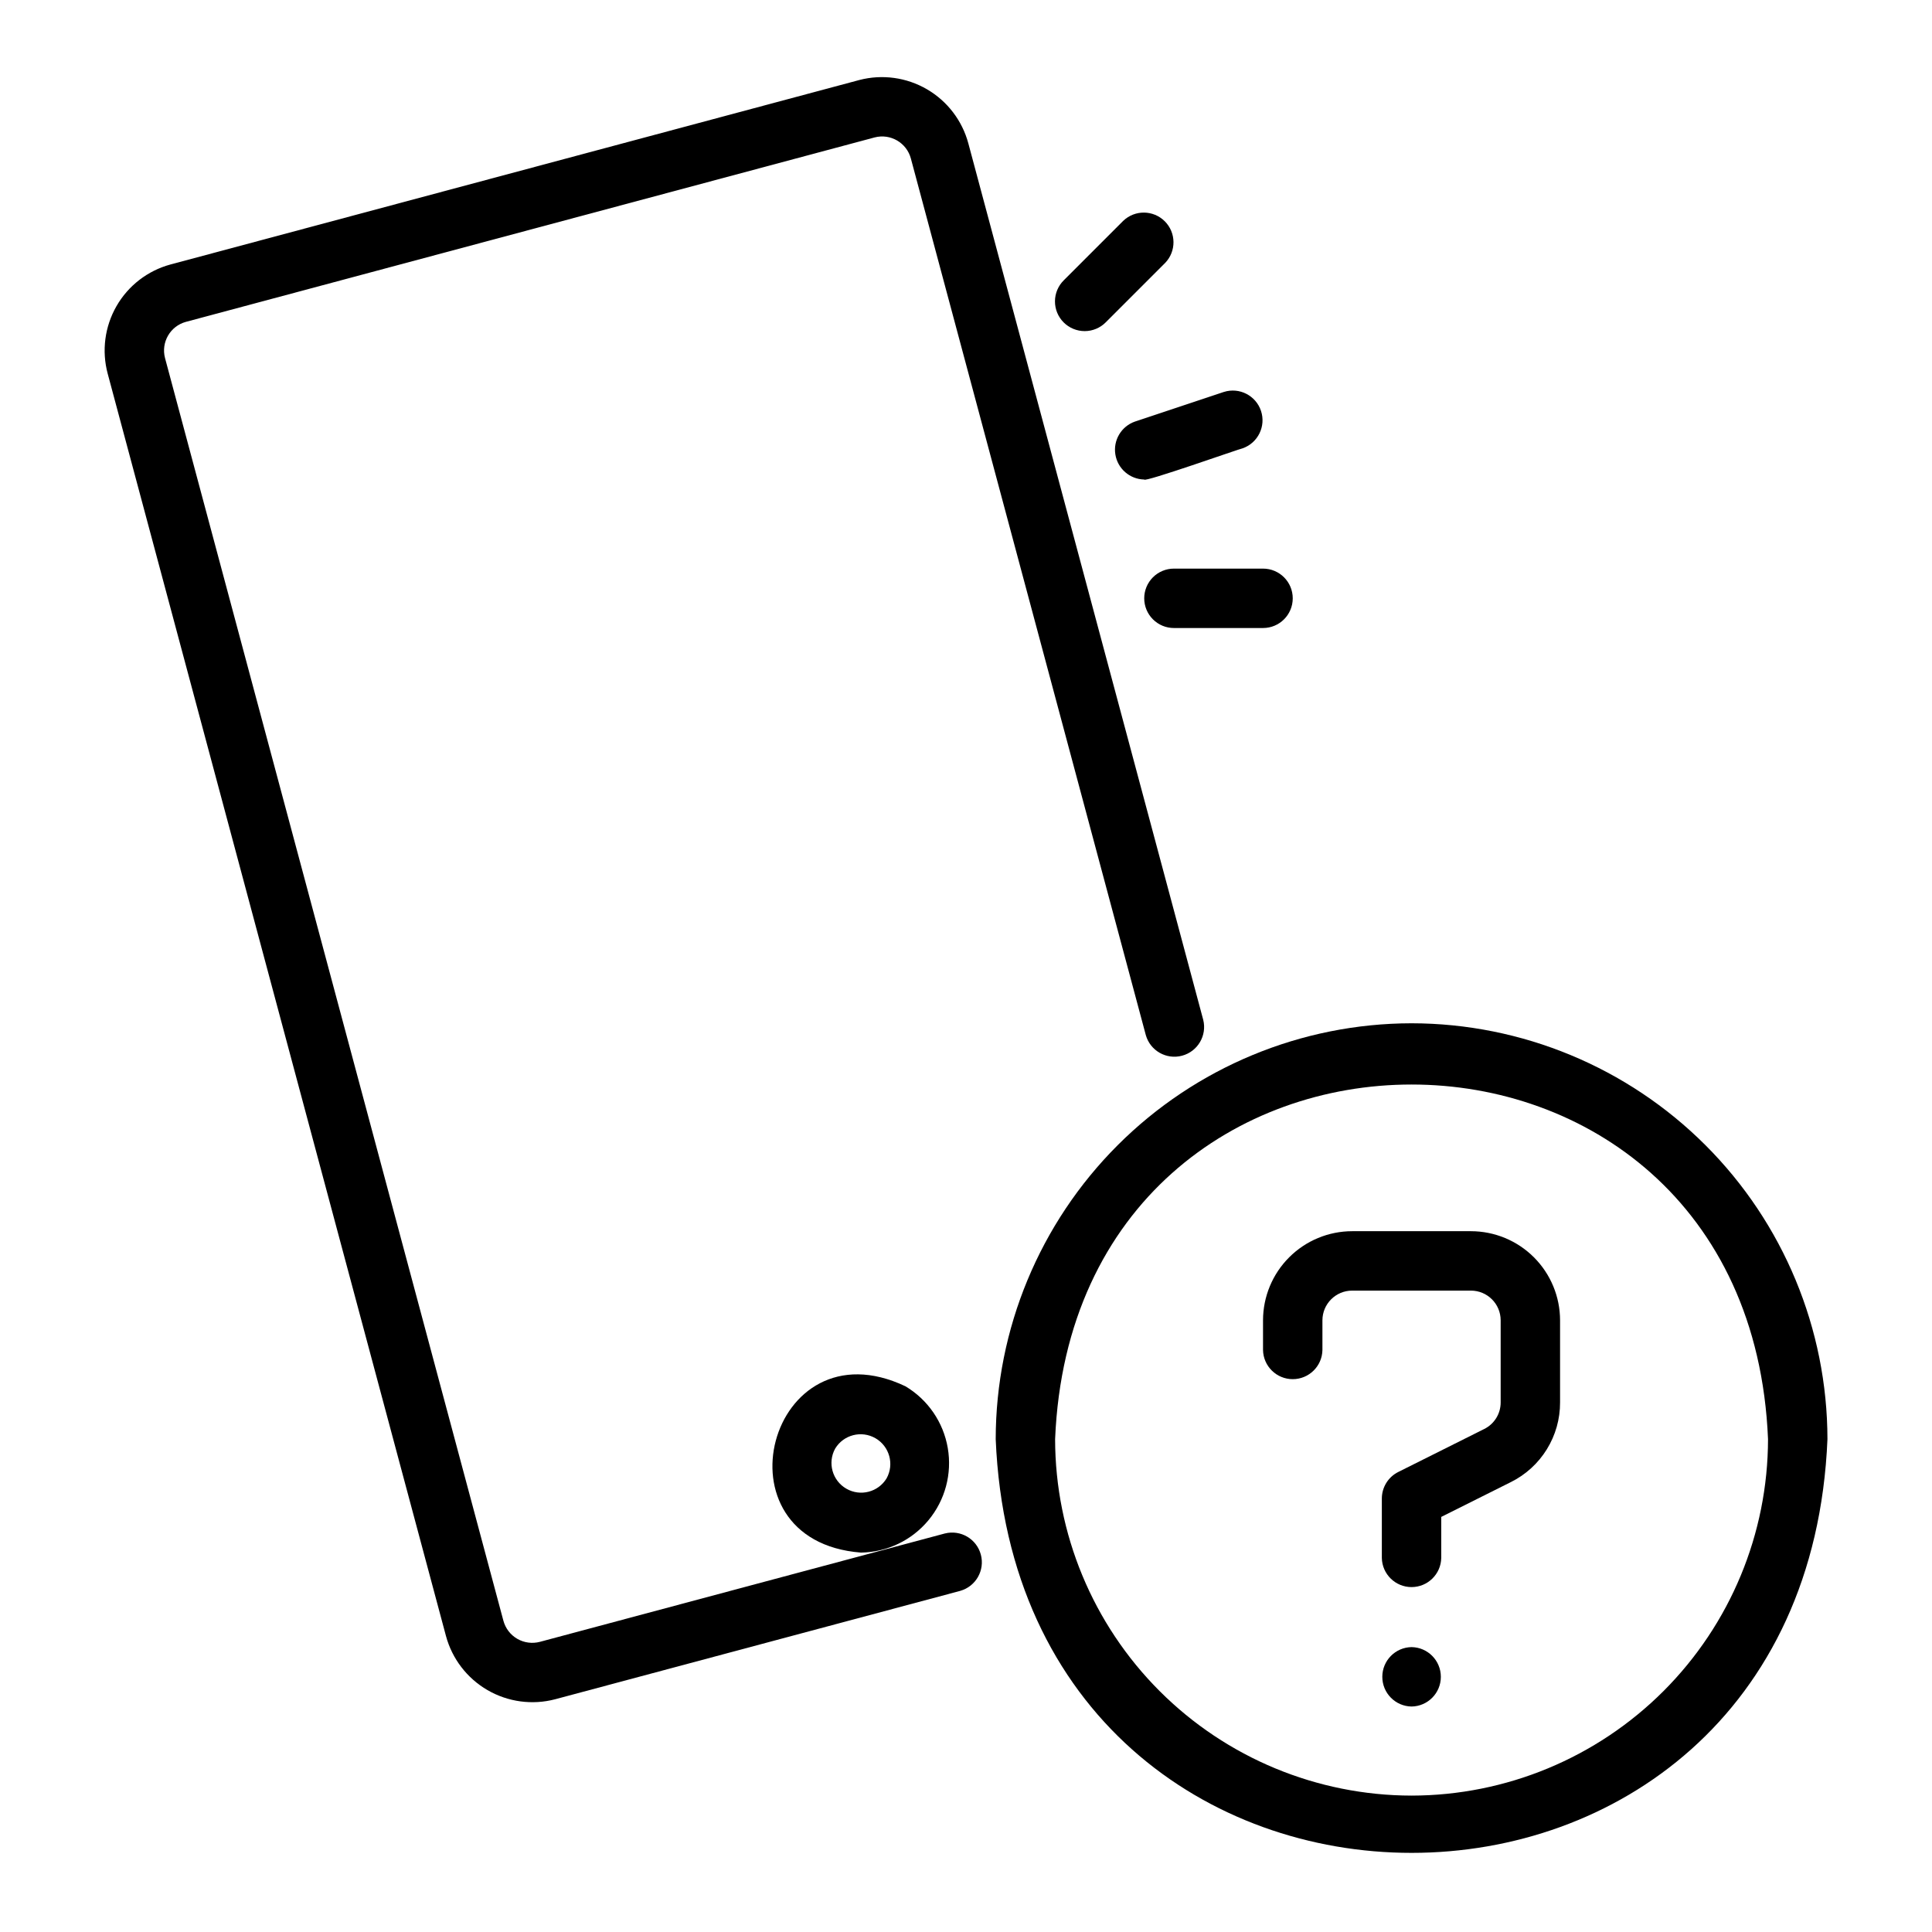 <?xml version="1.0" encoding="UTF-8"?>
<!-- Uploaded to: SVG Repo, www.svgrepo.com, Generator: SVG Repo Mixer Tools -->
<svg fill="#000000" width="800px" height="800px" version="1.1" viewBox="144 144 512 512" xmlns="http://www.w3.org/2000/svg">
 <g>
  <path d="m394.42 550.38-107.32 28.719c-2.031 0.543-4.191 0.258-6.008-0.789-1.82-1.051-3.144-2.781-3.688-4.809l-89.668-334.6c-1.109-4.18 1.363-8.473 5.535-9.609l182.52-48.875c4.199-1.09 8.488 1.414 9.602 5.602l62.262 232.3c1.176 4.141 5.457 6.566 9.609 5.453 4.156-1.113 6.648-5.356 5.598-9.527l-62.246-232.26c-1.625-6.039-5.57-11.191-10.977-14.336s-11.836-4.023-17.891-2.449l-182.59 48.895c-6.031 1.641-11.168 5.606-14.285 11.027-3.113 5.418-3.953 11.852-2.336 17.891l89.645 334.52c1.629 6.055 5.586 11.215 11.012 14.363 5.422 3.144 11.871 4.016 17.934 2.422l107.37-28.73v-0.004c4.129-1.184 6.547-5.457 5.434-9.602-1.109-4.148-5.344-6.641-9.508-5.602z"/>
  <path d="m383.95 511.38c-36.156-17.164-51.539 40.945-11.801 44.074h0.004c6.926-0.105 13.461-3.231 17.887-8.562 4.426-5.328 6.301-12.328 5.129-19.156-1.168-6.828-5.269-12.805-11.219-16.355zm-4.988 24.387v0.004c-2.215 3.668-6.965 4.891-10.676 2.746-3.715-2.144-5.031-6.863-2.961-10.621 2.219-3.672 6.965-4.891 10.68-2.75 3.711 2.144 5.027 6.867 2.957 10.625z"/>
  <path d="m518.08 415.18c-29.219 0.035-57.23 11.656-77.891 32.316-20.664 20.66-32.285 48.676-32.316 77.895 6.051 146.21 214.39 146.16 220.42 0-0.035-29.219-11.656-57.234-32.316-77.895-20.664-20.66-48.676-32.281-77.895-32.316zm0 204.67v0.004c-25.043-0.031-49.055-9.992-66.766-27.699-17.707-17.711-27.672-41.723-27.699-66.766 5.188-125.32 183.76-125.29 188.93 0-0.027 25.043-9.988 49.055-27.699 66.766-17.711 17.707-41.719 27.668-66.766 27.699z"/>
  <path d="m533.82 470.28h-31.488c-6.262 0.008-12.266 2.496-16.691 6.926-4.43 4.426-6.918 10.43-6.926 16.691v7.871c0.082 4.289 3.582 7.723 7.871 7.723 4.293 0 7.793-3.434 7.871-7.723v-7.871c0.008-4.348 3.527-7.867 7.875-7.871h31.488c4.344 0.004 7.867 3.523 7.871 7.871v21.758c0.008 2.984-1.68 5.715-4.352 7.039l-22.785 11.395c-2.668 1.332-4.352 4.059-4.352 7.039v15.746c0.082 4.285 3.582 7.719 7.871 7.719s7.789-3.434 7.871-7.719v-10.879l18.434-9.219h0.004c3.93-1.949 7.238-4.961 9.543-8.695 2.309-3.731 3.523-8.035 3.508-12.426v-21.758c-0.004-6.262-2.496-12.266-6.922-16.691-4.43-4.43-10.43-6.918-16.691-6.926z"/>
  <path d="m518.08 580.5c-4.301 0.066-7.754 3.57-7.754 7.875 0 4.301 3.453 7.809 7.754 7.871 4.305-0.062 7.758-3.57 7.758-7.871 0-4.305-3.453-7.809-7.758-7.875z"/>
  <path d="m468.36 247.86-23.617 7.871c-3.598 1.273-5.773 4.941-5.16 8.711 0.613 3.773 3.832 6.562 7.652 6.633-0.176 0.879 25.301-8.156 26.105-8.277 4.043-1.438 6.191-5.844 4.836-9.914-1.359-4.066-5.723-6.301-9.816-5.023z"/>
  <path d="m441.66 202.53-15.742 15.742v0.004c-1.492 1.473-2.336 3.481-2.34 5.574-0.008 2.098 0.82 4.109 2.305 5.594 1.48 1.48 3.492 2.309 5.59 2.305 2.098-0.008 4.102-0.852 5.574-2.34l15.746-15.746c2.965-3.09 2.918-7.988-0.113-11.02-3.031-3.027-7.926-3.078-11.02-0.113z"/>
  <path d="m447.23 302.56c0 2.09 0.828 4.09 2.305 5.566 1.477 1.477 3.481 2.309 5.566 2.305h23.617c4.348 0 7.871-3.523 7.871-7.871s-3.523-7.871-7.871-7.871h-23.617c-2.086 0-4.09 0.828-5.566 2.305-1.477 1.477-2.305 3.481-2.305 5.566z"/>
 </g>
</svg>
